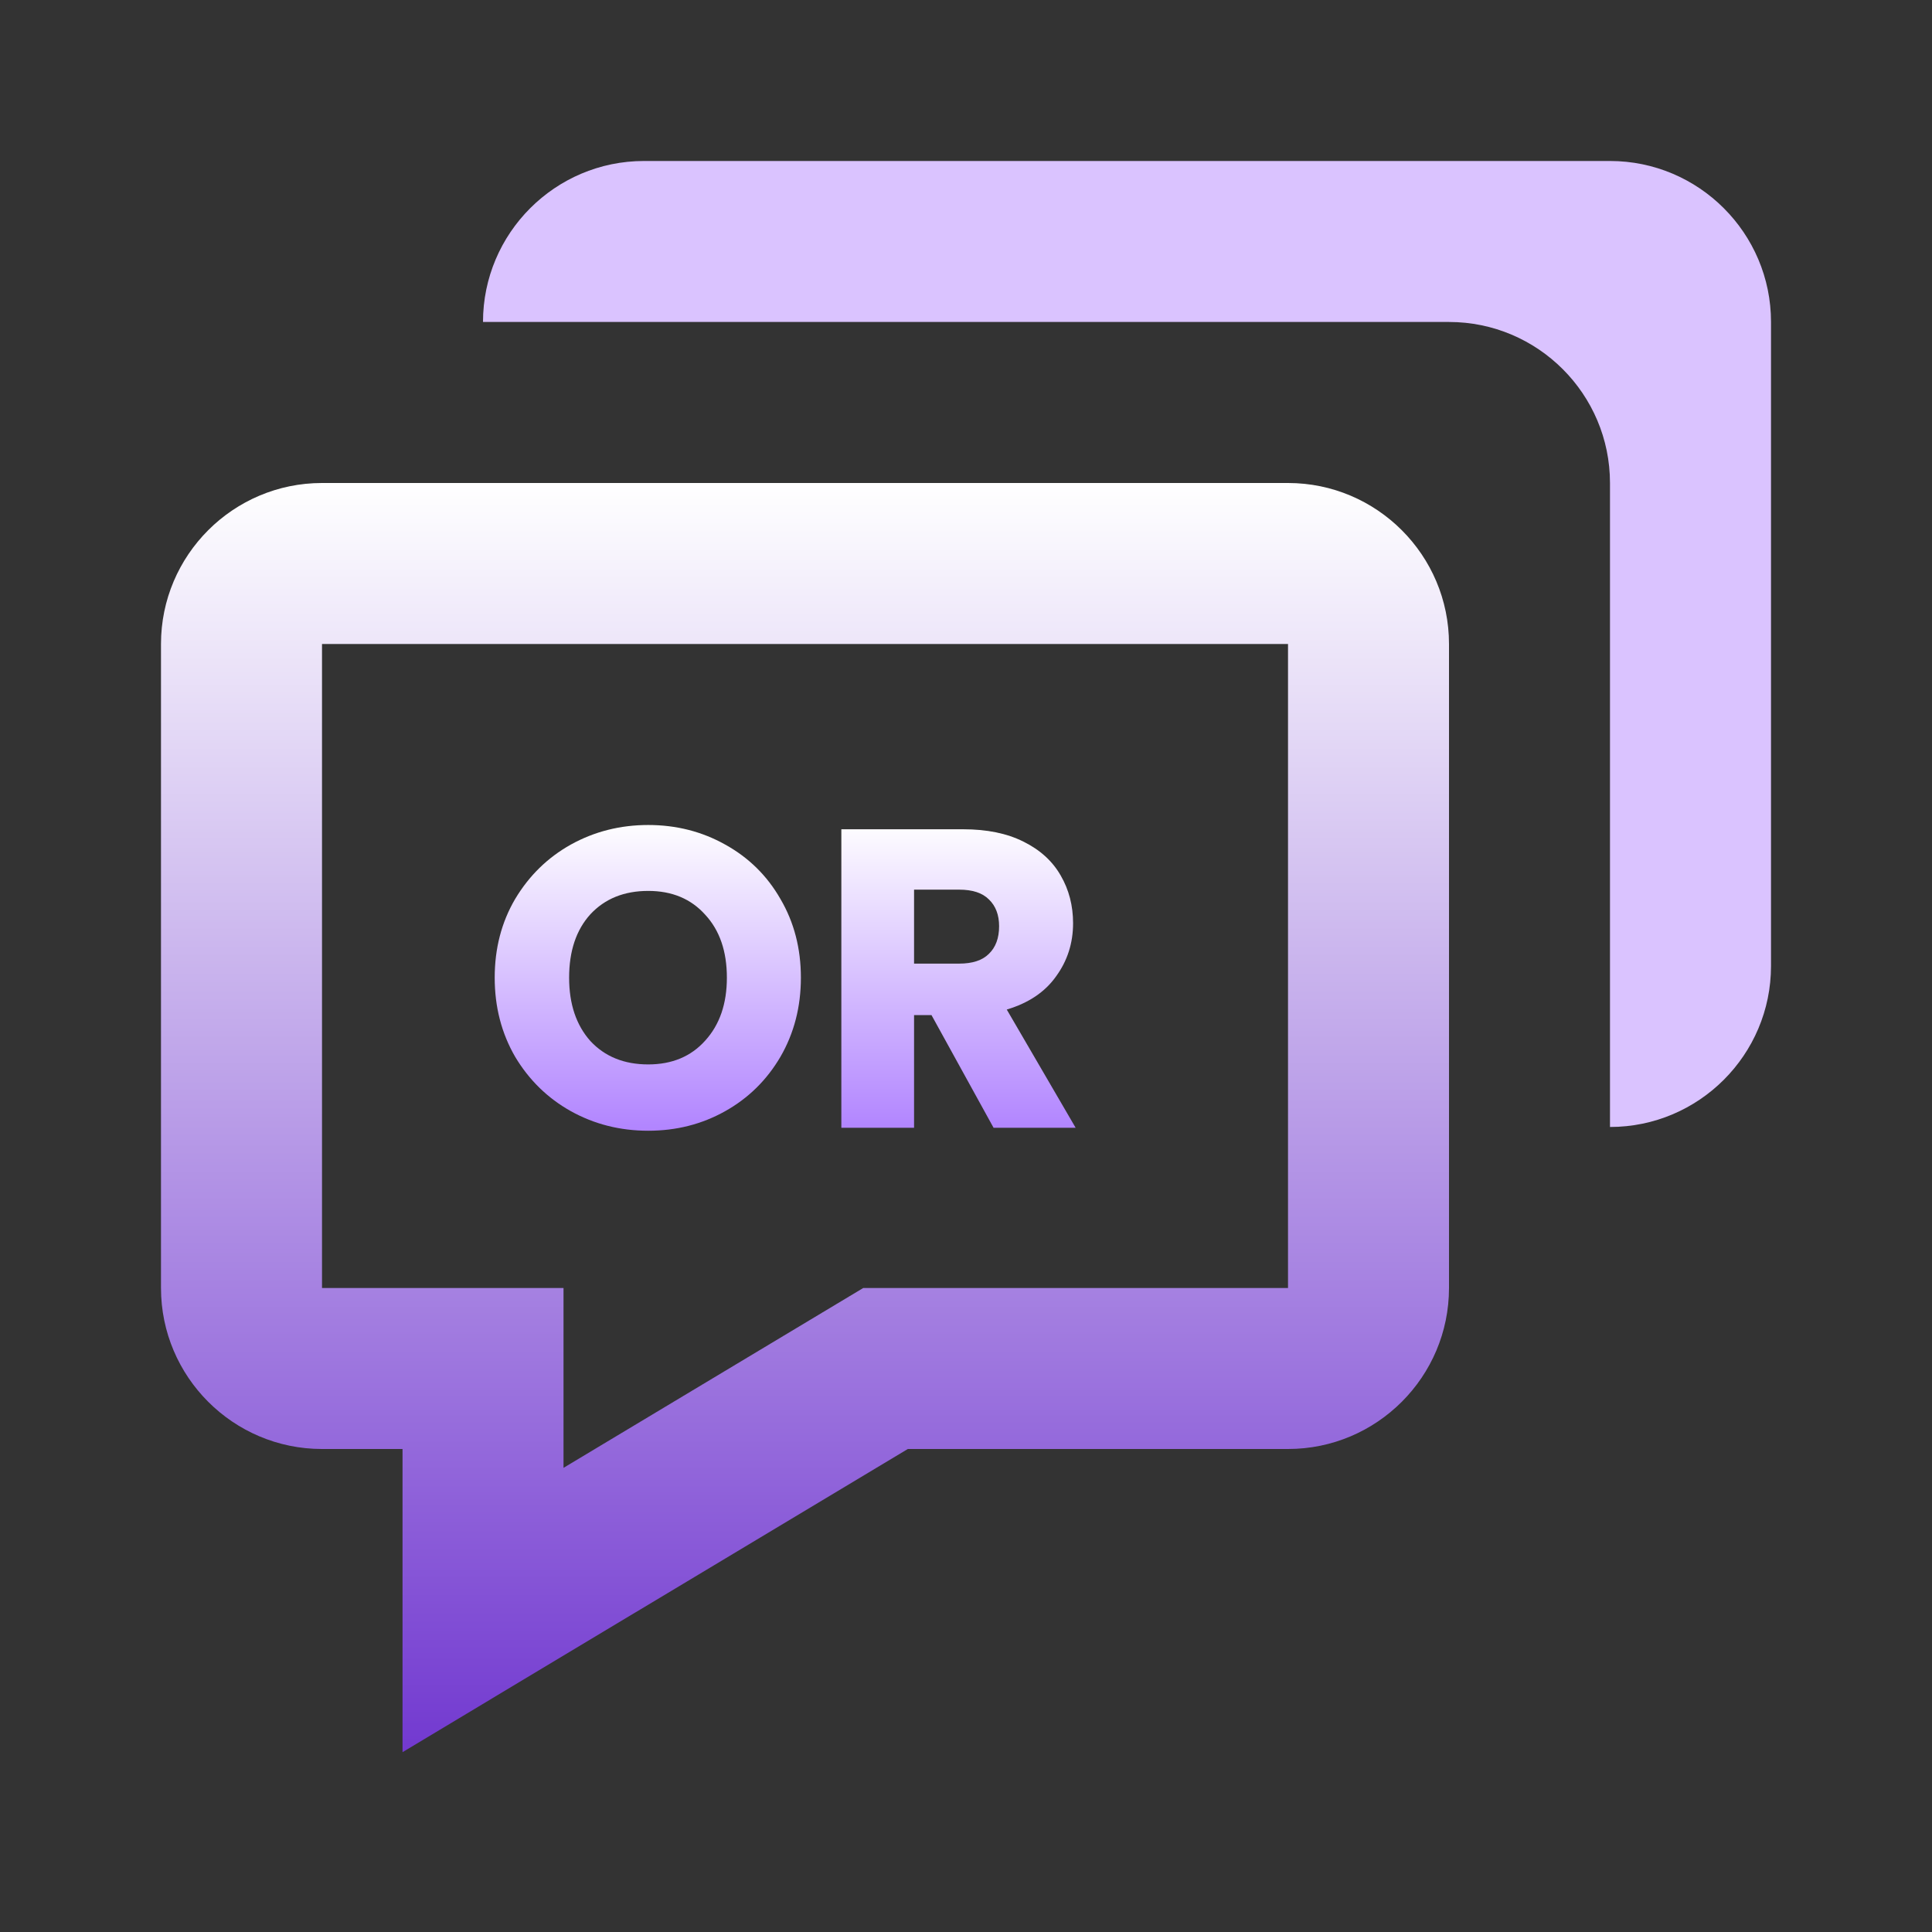 <svg width="52" height="52" viewBox="0 0 52 52" fill="none" xmlns="http://www.w3.org/2000/svg">
<rect x="0" y="0" width="52" height="52" fill="#333333" stroke="none"/>
<path d="M10.834 39V47.16L14.116 45.19L24.434 39H34.667C37.057 39 39 37.056 39 34.667V17.333C39 14.944 37.057 13 34.667 13H8.667C6.277 13 4.333 14.944 4.333 17.333V34.667C4.333 37.056 6.277 39 8.667 39H10.834ZM8.667 17.333H34.667V34.667H23.233L15.167 39.507V34.667H8.667V17.333Z" fill="url(#paint0_linear_31_572)"/>
<path d="M43.333 4.333H17.333C14.944 4.333 13 6.277 13 8.666H39C41.39 8.666 43.333 10.61 43.333 13V30.333C45.723 30.333 47.667 28.39 47.667 26V8.666C47.667 6.277 45.723 4.333 43.333 4.333Z" fill="#DAC3FF"/>
<path d="M17.447 30.434C16.692 30.434 15.997 30.259 15.364 29.907C14.738 29.557 14.239 29.068 13.865 28.443C13.498 27.809 13.315 27.1 13.315 26.314C13.315 25.528 13.498 24.822 13.865 24.197C14.239 23.571 14.738 23.082 15.364 22.732C15.997 22.381 16.692 22.205 17.447 22.205C18.202 22.205 18.893 22.381 19.519 22.732C20.152 23.082 20.648 23.571 21.006 24.197C21.373 24.822 21.556 25.528 21.556 26.314C21.556 27.1 21.373 27.809 21.006 28.443C20.64 29.068 20.144 29.557 19.519 29.907C18.893 30.259 18.202 30.434 17.447 30.434ZM17.447 28.649C18.088 28.649 18.599 28.435 18.981 28.008C19.37 27.58 19.564 27.016 19.564 26.314C19.564 25.604 19.37 25.04 18.981 24.62C18.599 24.193 18.088 23.979 17.447 23.979C16.799 23.979 16.28 24.189 15.89 24.608C15.509 25.028 15.318 25.597 15.318 26.314C15.318 27.023 15.509 27.592 15.89 28.019C16.28 28.439 16.799 28.649 17.447 28.649Z" fill="url(#paint1_linear_31_572)"/>
<path d="M26.742 30.354L25.071 27.321H24.602V30.354H22.645V22.32H25.929C26.563 22.32 27.101 22.43 27.543 22.651C27.993 22.873 28.329 23.178 28.55 23.567C28.771 23.948 28.882 24.376 28.882 24.849C28.882 25.383 28.73 25.86 28.424 26.279C28.127 26.699 27.684 26.997 27.097 27.172L28.951 30.354H26.742ZM24.602 25.936H25.815C26.174 25.936 26.441 25.848 26.616 25.673C26.799 25.497 26.891 25.249 26.891 24.929C26.891 24.624 26.799 24.383 26.616 24.208C26.441 24.032 26.174 23.945 25.815 23.945H24.602V25.936Z" fill="url(#paint2_linear_31_572)"/>
<defs>
<linearGradient id="paint0_linear_31_572" x1="21.667" y1="13" x2="21.667" y2="47.16" gradientUnits="userSpaceOnUse">
<stop stop-color="white"/>
<stop offset="1" stop-color="#7239D0"/>
</linearGradient>
<linearGradient id="paint1_linear_31_572" x1="21.133" y1="22.205" x2="21.133" y2="30.434" gradientUnits="userSpaceOnUse">
<stop stop-color="#FEFDFF"/>
<stop offset="1" stop-color="#B184FF"/>
</linearGradient>
<linearGradient id="paint2_linear_31_572" x1="21.133" y1="22.205" x2="21.133" y2="30.434" gradientUnits="userSpaceOnUse">
<stop stop-color="#FEFDFF"/>
<stop offset="1" stop-color="#B184FF"/>
</linearGradient>
</defs>
</svg>
